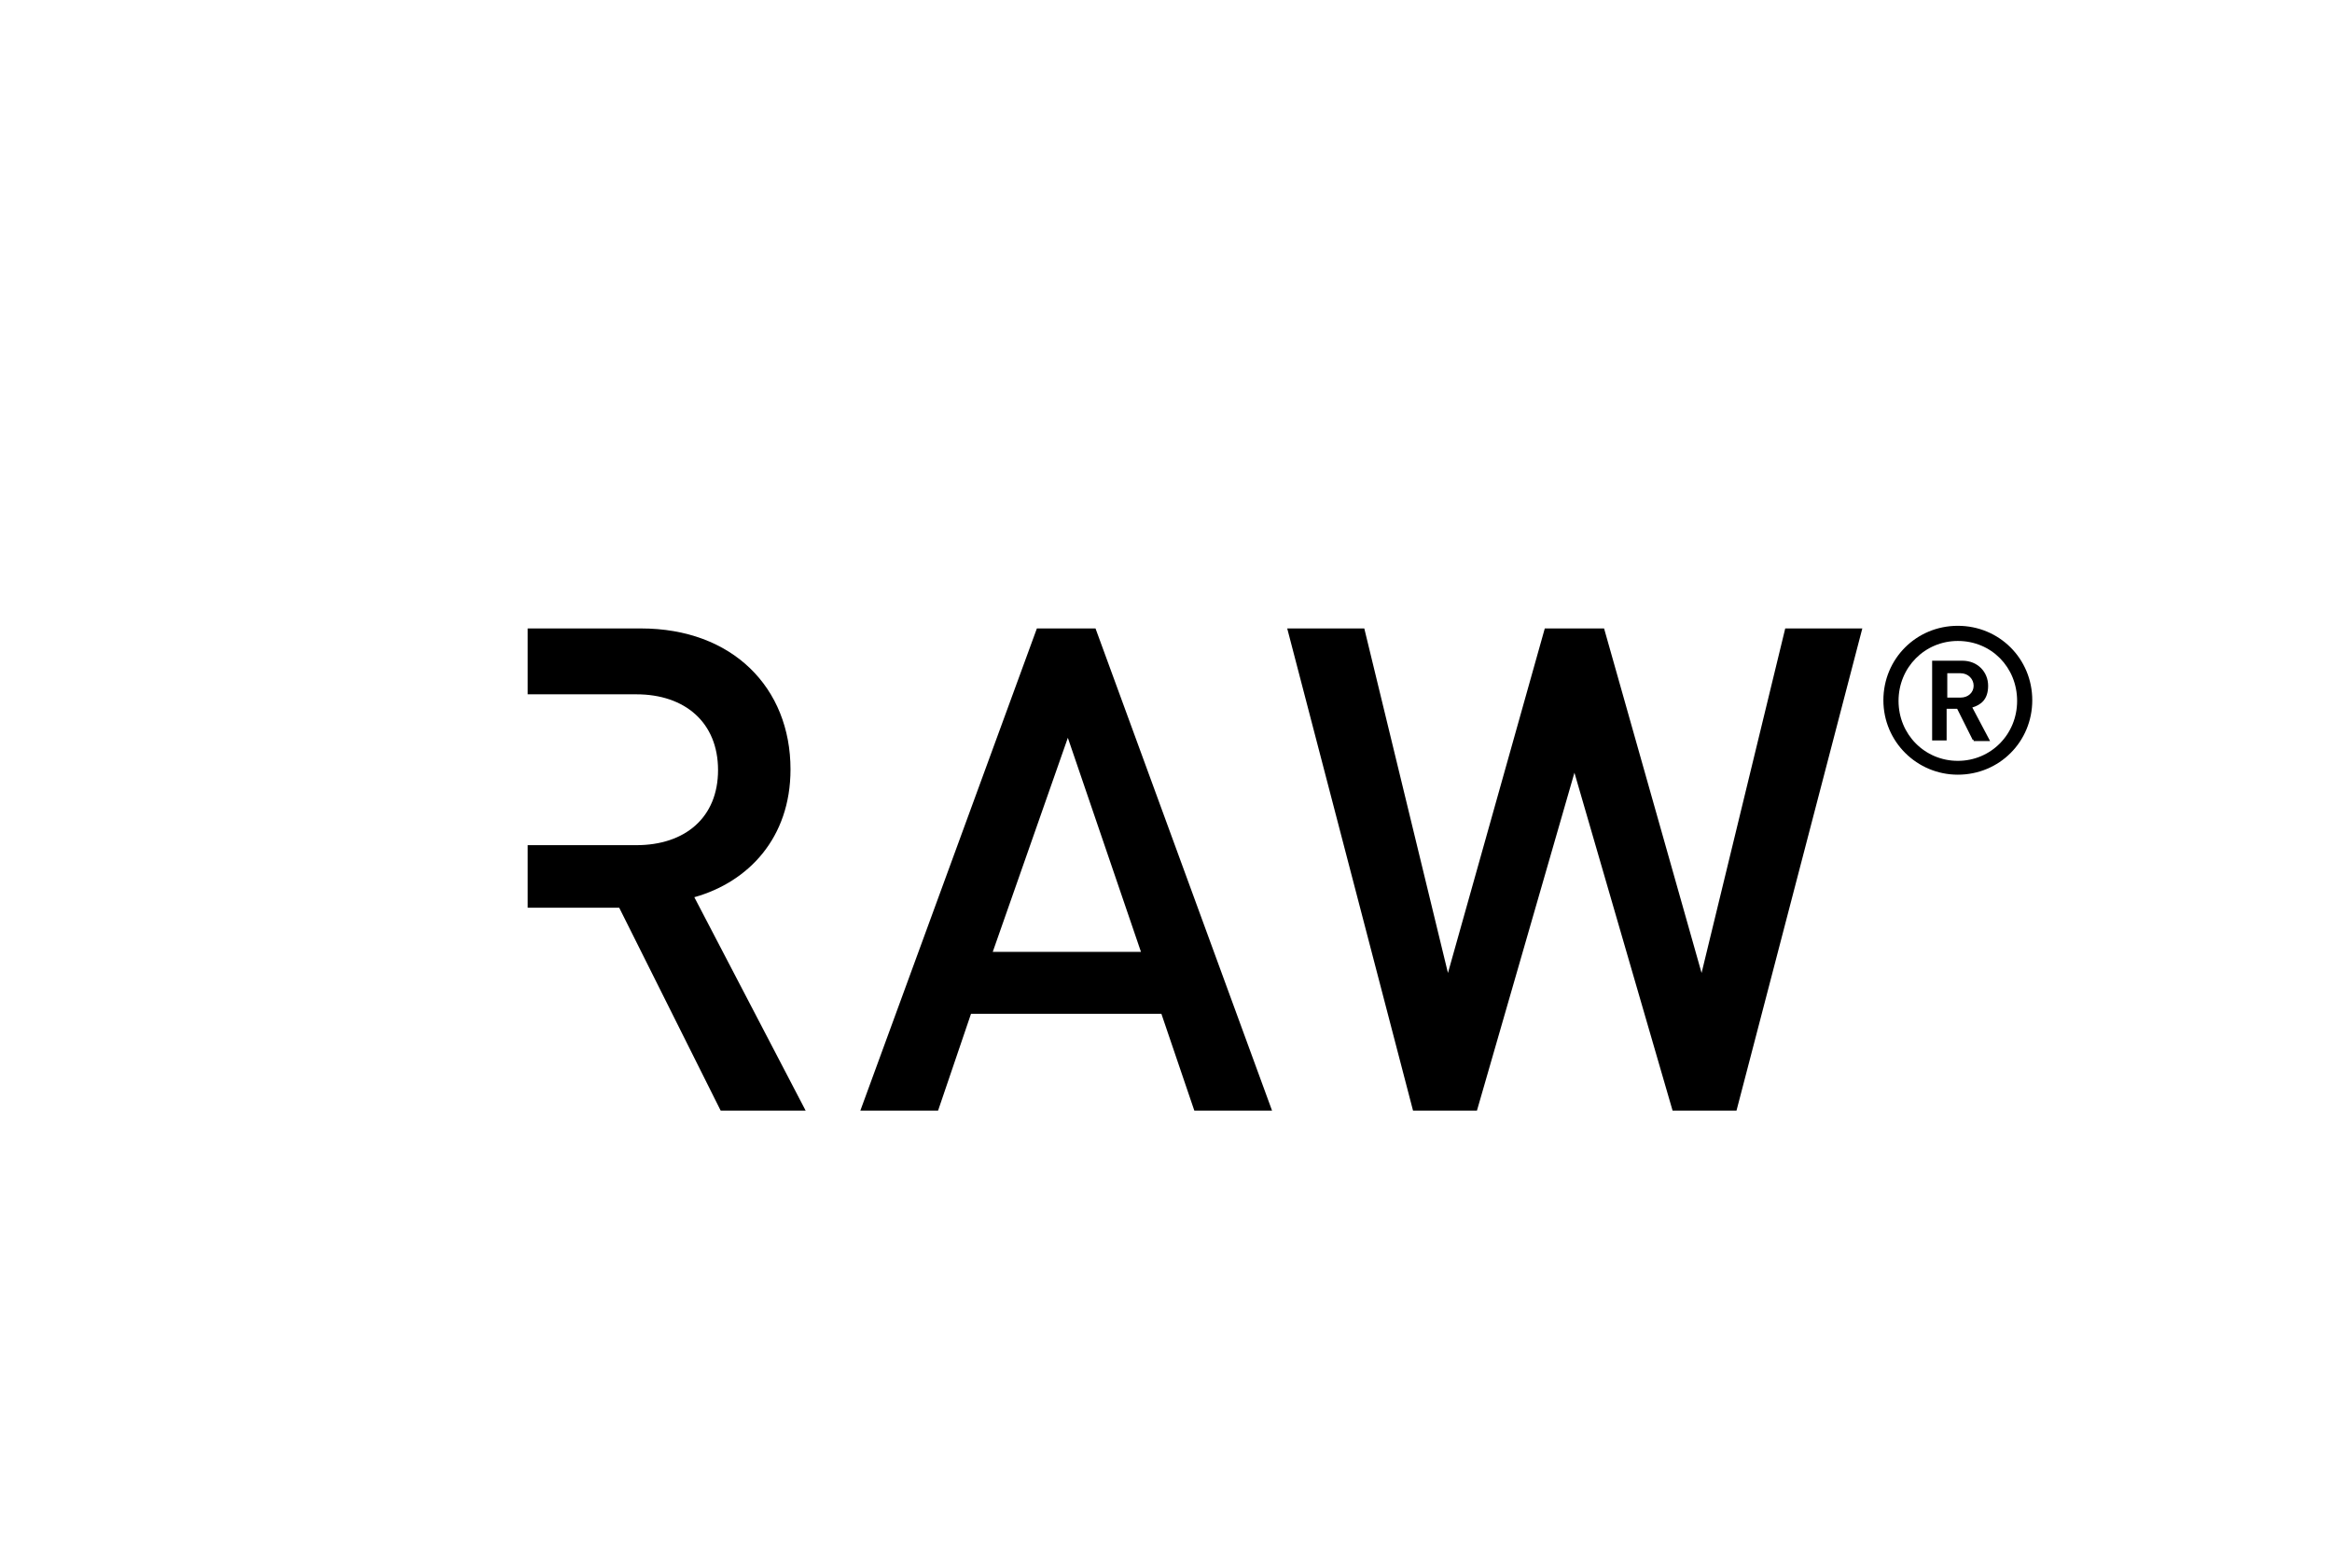 <?xml version="1.0" encoding="UTF-8"?>
<svg id="Ebene_1" xmlns="http://www.w3.org/2000/svg" version="1.1" viewBox="0 0 354 238">
  <!-- Generator: Adobe Illustrator 29.8.2, SVG Export Plug-In . SVG Version: 2.1.1 Build 3)  -->
  <path d="M271,95.4l-12.7,52.3-14.8-52.3h-9l-14.7,52.3-12.7-52.3h-11.7l19.1,73.2h9.7l14.8-51.3,14.9,51.3h9.7l19.1-73.2h-11.8,0ZM157.4,95.4l-26.8,73.2h11.8l5-14.7h28.9l5,14.7h11.8l-26.8-73.2h-9,.2,0ZM150.7,144.5l11.4-32.5,11.1,32.5h-22.5ZM120,116.8c0-12.4-8.8-21.4-22.7-21.4h-17.2v10h16.5c7.4,0,12.4,4.3,12.4,11.5s-5,11.4-12.4,11.4h-16.5v9.5h13.9l15.4,30.8h12.9l-16.9-32.4c8.2-2.3,14.6-9,14.6-19.4h0Z"/>
  <path d="M297.2,117.6c-6.2,0-11.3-5-11.3-11.3s5-11.3,11.3-11.3,11.3,5,11.3,11.3-5,11.3-11.3,11.3ZM297.2,97.3c-5,0-9,4-9,9.1s4,9.1,9,9.1,9-4,9-9.1-3.9-9.1-9-9.1ZM299.5,112.4l-2.4-4.8h-1.6v4.8h-2.2v-12.1h4.6c2.3,0,3.9,1.7,3.9,3.8s-1.1,2.9-2.4,3.3l2.7,5.1h-2.5v-.2h-.1ZM297.6,102.2h-2v3.7h2c1.2,0,2-.8,2-1.8s-.8-1.9-2-1.9Z"/>
</svg>